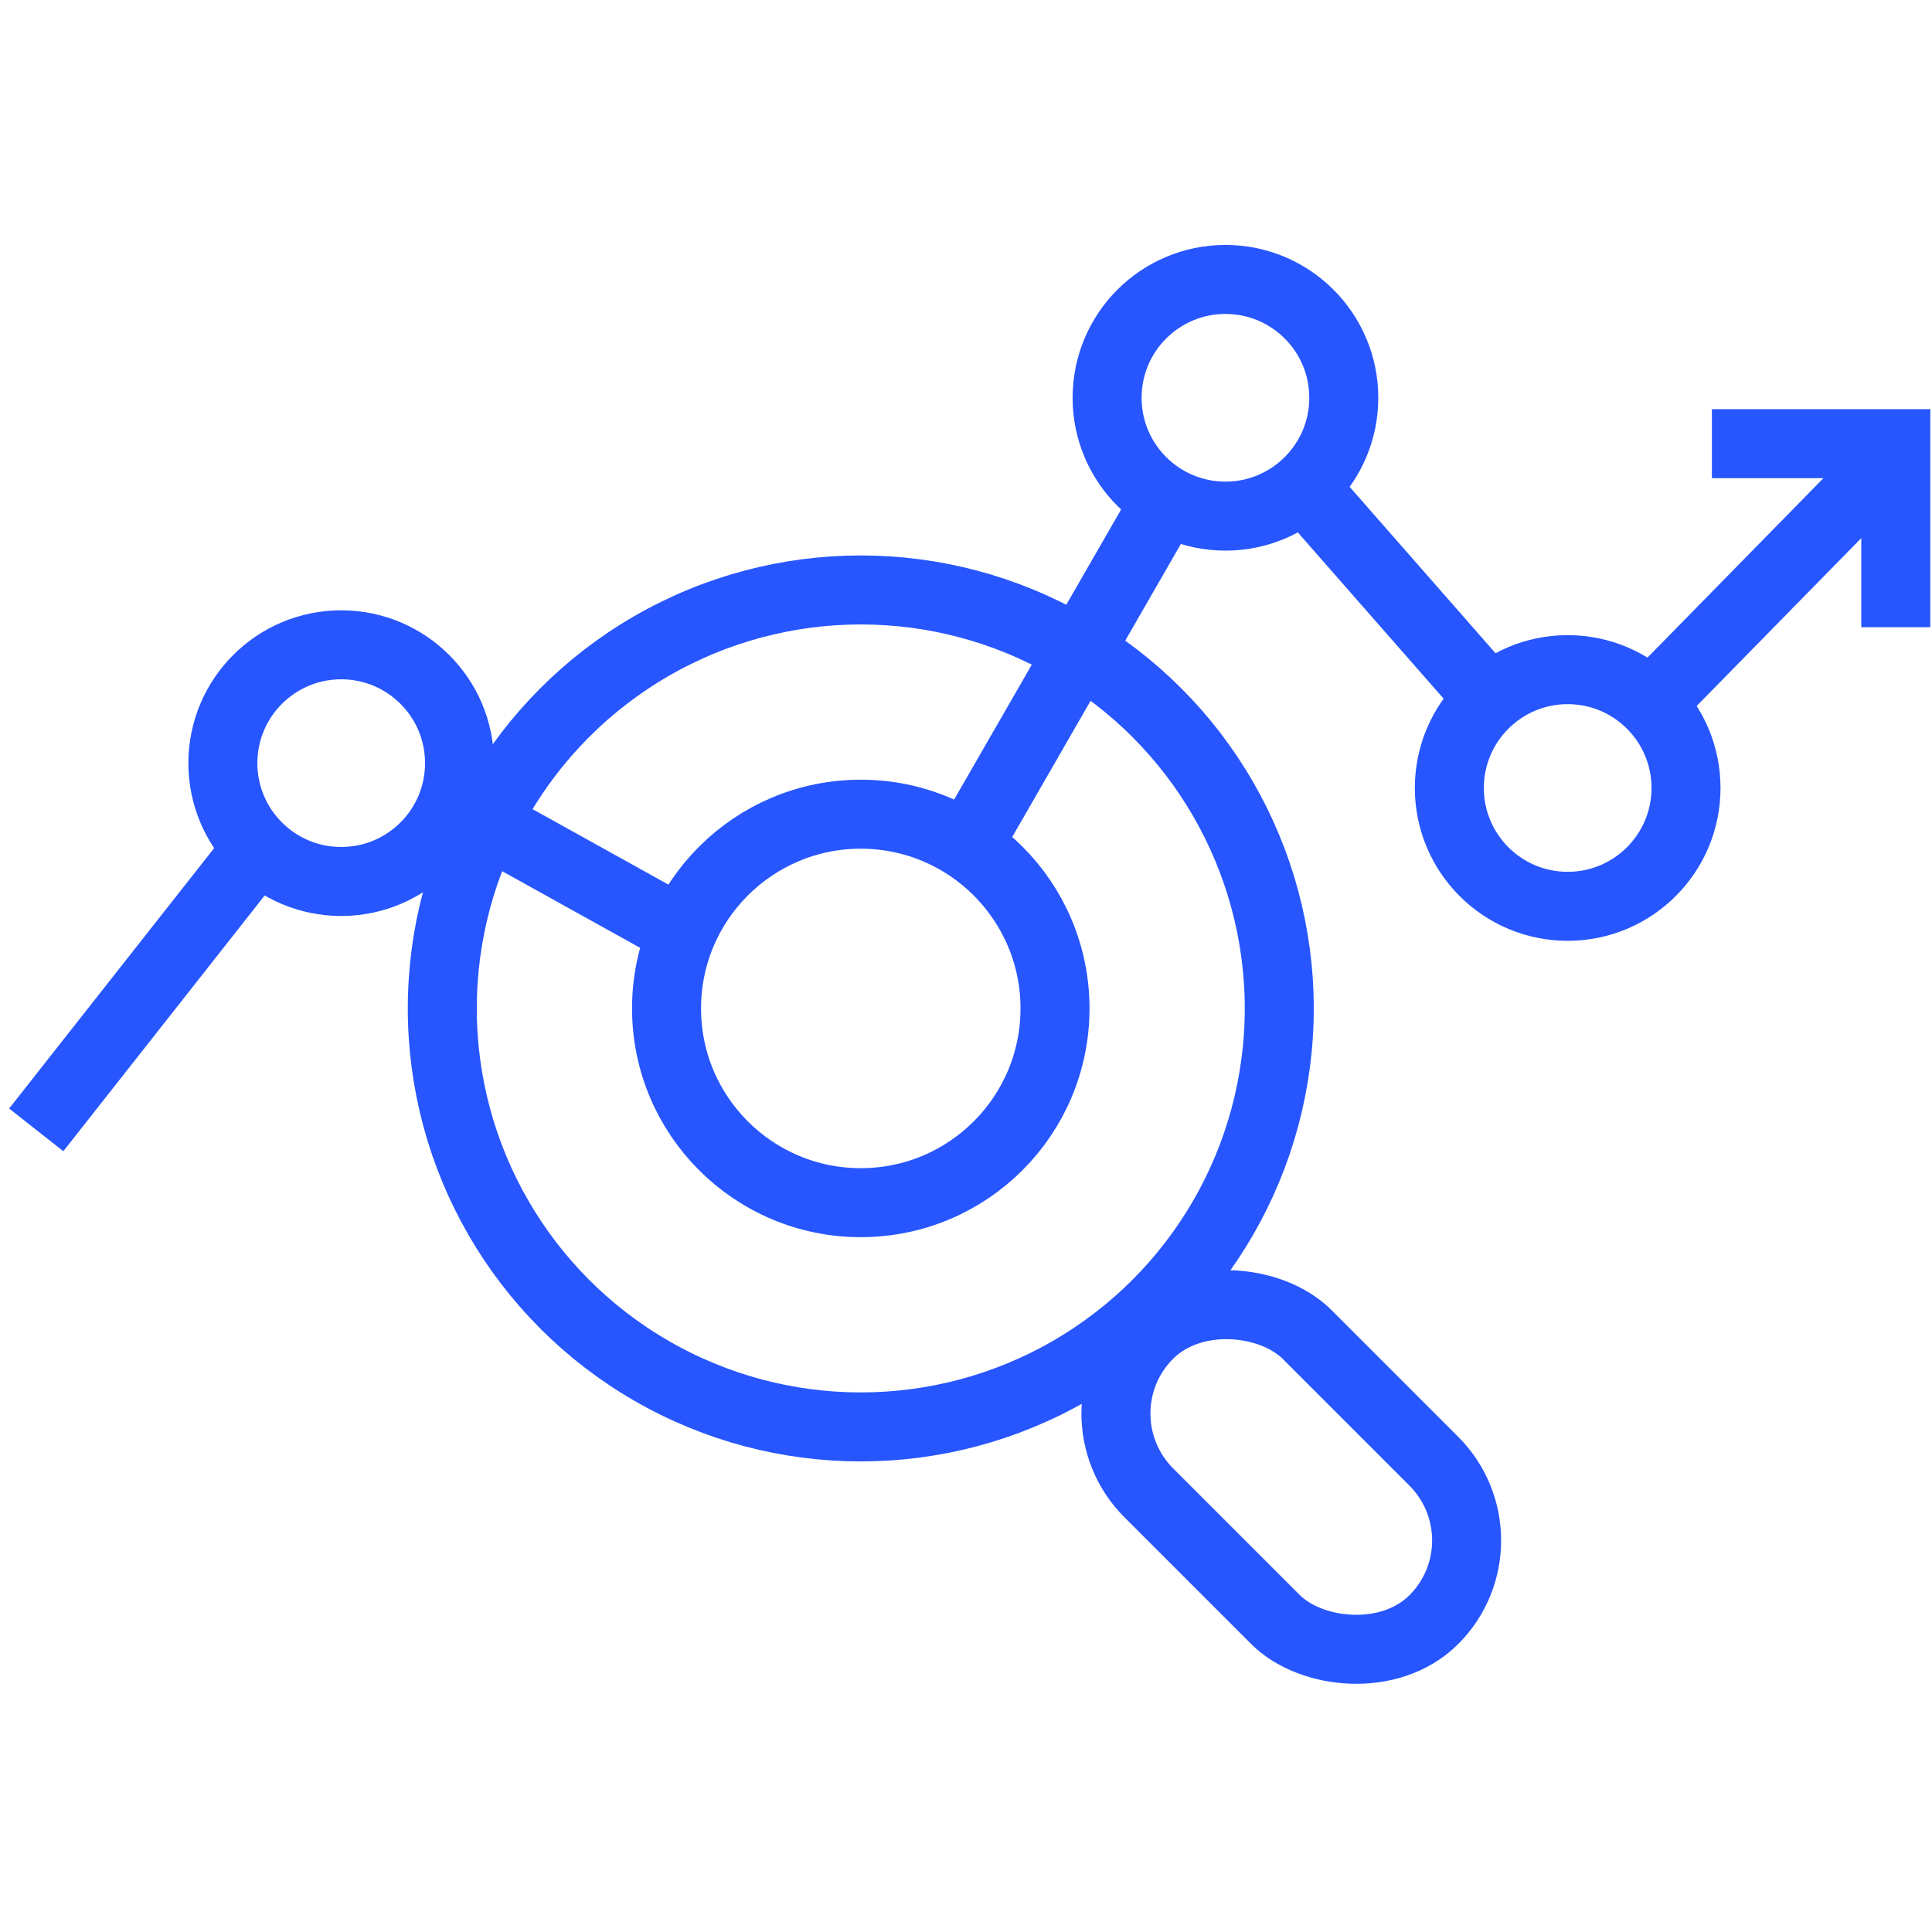 <?xml version="1.0" encoding="UTF-8"?>
<svg id="_圖層_4" data-name="圖層 4" xmlns="http://www.w3.org/2000/svg" viewBox="0 0 56 56">
  <defs>
    <style>
      .cls-1 {
        fill: none;
        stroke: #2756ff;
        stroke-miterlimit: 10;
        stroke-width: 2px;
      }
    </style>
  </defs>
  <line class="cls-1" x1="47.84" y1="20.4" x2="54.95" y2="13.15"/>
  <line class="cls-1" x1="37.78" y1="14.1" x2="43.19" y2="20.27"/>
  <line class="cls-1" x1="28.03" y1="24.53" x2="33.81" y2="14.49"/>
  <line class="cls-1" x1="13.1" y1="23.3" x2="19.78" y2="27.01"/>
  <line class="cls-1" x1="1.05" y1="32.75" x2="7.49" y2="24.57"/>
  <circle class="cls-1" cx="24.95" cy="29.23" r="12.13"/>
  <circle class="cls-1" cx="24.95" cy="29.23" r="5.63"/>
  <circle class="cls-1" cx="9.89" cy="22.12" r="3.43"/>
  <circle class="cls-1" cx="35.52" cy="11.53" r="3.43"/>
  <circle class="cls-1" cx="45.44" cy="22.84" r="3.43"/>
  <rect class="cls-1" x="34.18" y="36.97" width="6.49" height="11.69" rx="3.25" ry="3.25" transform="translate(-19.31 39) rotate(-45)"/>
  <polyline class="cls-1" points="49.62 12.86 54.95 12.86 54.95 18.18"/>
</svg>